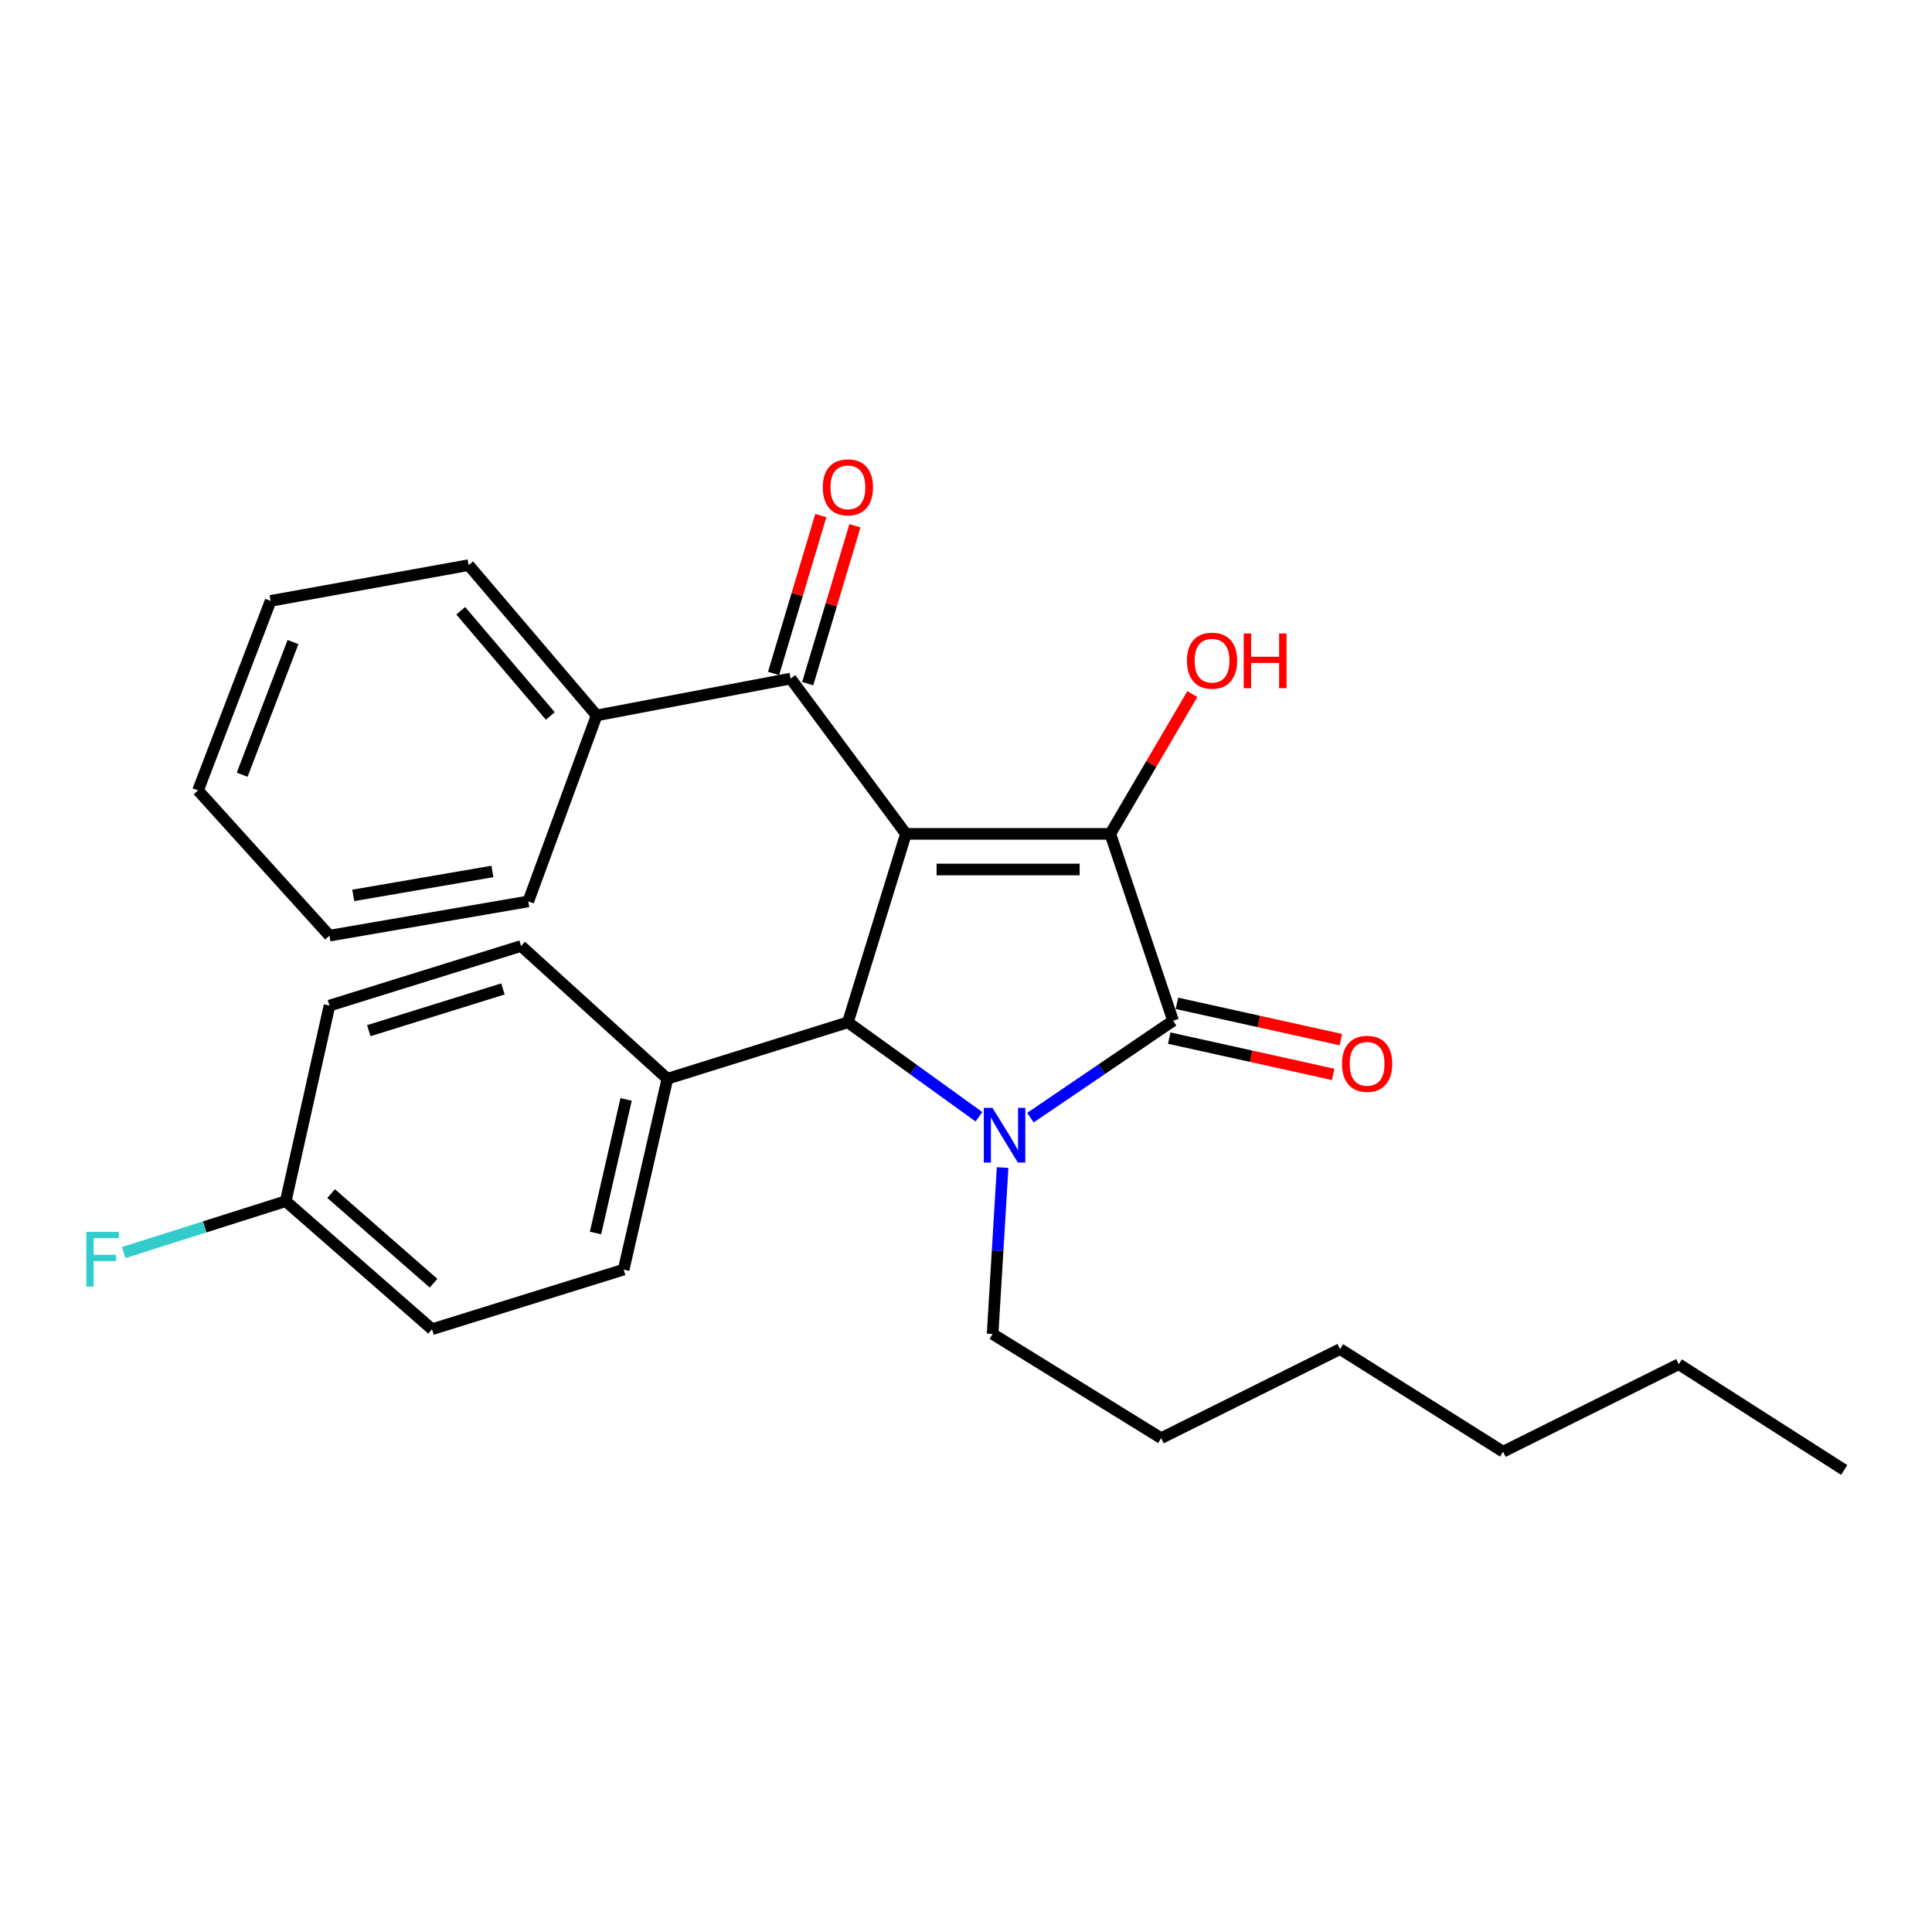 <?xml version='1.0' encoding='iso-8859-1'?>
<svg version='1.1' baseProfile='full'
              xmlns='http://www.w3.org/2000/svg'
                      xmlns:rdkit='http://www.rdkit.org/xml'
                      xmlns:xlink='http://www.w3.org/1999/xlink'
                  xml:space='preserve'
width='1000px' height='1000px' viewBox='0 0 1000 1000'>
<!-- END OF HEADER -->
<rect style='opacity:1.0;fill:#FFFFFF;stroke:none' width='1000' height='1000' x='0' y='0'> </rect>
<path class='bond-1' d='M 468.911,431.607 L 574.683,431.607' style='fill:none;fill-rule:evenodd;stroke:#000000;stroke-width:6px;stroke-linecap:butt;stroke-linejoin:miter;stroke-opacity:1' />
<path class='bond-1' d='M 484.777,450.043 L 558.817,450.043' style='fill:none;fill-rule:evenodd;stroke:#000000;stroke-width:6px;stroke-linecap:butt;stroke-linejoin:miter;stroke-opacity:1' />
<path class='bond-3' d='M 468.911,431.607 L 438.871,529.144' style='fill:none;fill-rule:evenodd;stroke:#000000;stroke-width:6px;stroke-linecap:butt;stroke-linejoin:miter;stroke-opacity:1' />
<path class='bond-4' d='M 468.911,431.607 L 409.23,351.227' style='fill:none;fill-rule:evenodd;stroke:#000000;stroke-width:6px;stroke-linecap:butt;stroke-linejoin:miter;stroke-opacity:1' />
<path class='bond-0' d='M 506.72,578.044 L 472.795,553.594' style='fill:none;fill-rule:evenodd;stroke:#0000FF;stroke-width:6px;stroke-linecap:butt;stroke-linejoin:miter;stroke-opacity:1' />
<path class='bond-0' d='M 472.795,553.594 L 438.871,529.144' style='fill:none;fill-rule:evenodd;stroke:#000000;stroke-width:6px;stroke-linecap:butt;stroke-linejoin:miter;stroke-opacity:1' />
<path class='bond-12' d='M 518.952,604.323 L 516.362,647.396' style='fill:none;fill-rule:evenodd;stroke:#0000FF;stroke-width:6px;stroke-linecap:butt;stroke-linejoin:miter;stroke-opacity:1' />
<path class='bond-12' d='M 516.362,647.396 L 513.772,690.469' style='fill:none;fill-rule:evenodd;stroke:#000000;stroke-width:6px;stroke-linecap:butt;stroke-linejoin:miter;stroke-opacity:1' />
<path class='bond-27' d='M 533.335,578.499 L 570.263,553.412' style='fill:none;fill-rule:evenodd;stroke:#0000FF;stroke-width:6px;stroke-linecap:butt;stroke-linejoin:miter;stroke-opacity:1' />
<path class='bond-27' d='M 570.263,553.412 L 607.191,528.325' style='fill:none;fill-rule:evenodd;stroke:#000000;stroke-width:6px;stroke-linecap:butt;stroke-linejoin:miter;stroke-opacity:1' />
<path class='bond-2' d='M 574.683,431.607 L 607.191,528.325' style='fill:none;fill-rule:evenodd;stroke:#000000;stroke-width:6px;stroke-linecap:butt;stroke-linejoin:miter;stroke-opacity:1' />
<path class='bond-9' d='M 574.683,431.607 L 595.92,395.427' style='fill:none;fill-rule:evenodd;stroke:#000000;stroke-width:6px;stroke-linecap:butt;stroke-linejoin:miter;stroke-opacity:1' />
<path class='bond-9' d='M 595.92,395.427 L 617.157,359.247' style='fill:none;fill-rule:evenodd;stroke:#FF0000;stroke-width:6px;stroke-linecap:butt;stroke-linejoin:miter;stroke-opacity:1' />
<path class='bond-6' d='M 605.199,537.325 L 647.626,546.714' style='fill:none;fill-rule:evenodd;stroke:#000000;stroke-width:6px;stroke-linecap:butt;stroke-linejoin:miter;stroke-opacity:1' />
<path class='bond-6' d='M 647.626,546.714 L 690.053,556.104' style='fill:none;fill-rule:evenodd;stroke:#FF0000;stroke-width:6px;stroke-linecap:butt;stroke-linejoin:miter;stroke-opacity:1' />
<path class='bond-6' d='M 609.183,519.324 L 651.61,528.714' style='fill:none;fill-rule:evenodd;stroke:#000000;stroke-width:6px;stroke-linecap:butt;stroke-linejoin:miter;stroke-opacity:1' />
<path class='bond-6' d='M 651.61,528.714 L 694.037,538.104' style='fill:none;fill-rule:evenodd;stroke:#FF0000;stroke-width:6px;stroke-linecap:butt;stroke-linejoin:miter;stroke-opacity:1' />
<path class='bond-5' d='M 438.871,529.144 L 345.442,558.365' style='fill:none;fill-rule:evenodd;stroke:#000000;stroke-width:6px;stroke-linecap:butt;stroke-linejoin:miter;stroke-opacity:1' />
<path class='bond-7' d='M 418.061,353.869 L 430.287,313.01' style='fill:none;fill-rule:evenodd;stroke:#000000;stroke-width:6px;stroke-linecap:butt;stroke-linejoin:miter;stroke-opacity:1' />
<path class='bond-7' d='M 430.287,313.01 L 442.512,272.151' style='fill:none;fill-rule:evenodd;stroke:#FF0000;stroke-width:6px;stroke-linecap:butt;stroke-linejoin:miter;stroke-opacity:1' />
<path class='bond-7' d='M 400.399,348.584 L 412.624,307.725' style='fill:none;fill-rule:evenodd;stroke:#000000;stroke-width:6px;stroke-linecap:butt;stroke-linejoin:miter;stroke-opacity:1' />
<path class='bond-7' d='M 412.624,307.725 L 424.85,266.867' style='fill:none;fill-rule:evenodd;stroke:#FF0000;stroke-width:6px;stroke-linecap:butt;stroke-linejoin:miter;stroke-opacity:1' />
<path class='bond-8' d='M 409.23,351.227 L 308.826,370.298' style='fill:none;fill-rule:evenodd;stroke:#000000;stroke-width:6px;stroke-linecap:butt;stroke-linejoin:miter;stroke-opacity:1' />
<path class='bond-10' d='M 345.442,558.365 L 322.806,657.141' style='fill:none;fill-rule:evenodd;stroke:#000000;stroke-width:6px;stroke-linecap:butt;stroke-linejoin:miter;stroke-opacity:1' />
<path class='bond-10' d='M 324.076,569.063 L 308.231,638.206' style='fill:none;fill-rule:evenodd;stroke:#000000;stroke-width:6px;stroke-linecap:butt;stroke-linejoin:miter;stroke-opacity:1' />
<path class='bond-11' d='M 345.442,558.365 L 269.721,489.64' style='fill:none;fill-rule:evenodd;stroke:#000000;stroke-width:6px;stroke-linecap:butt;stroke-linejoin:miter;stroke-opacity:1' />
<path class='bond-17' d='M 308.826,370.298 L 242.569,292.508' style='fill:none;fill-rule:evenodd;stroke:#000000;stroke-width:6px;stroke-linecap:butt;stroke-linejoin:miter;stroke-opacity:1' />
<path class='bond-17' d='M 284.852,370.583 L 238.472,316.131' style='fill:none;fill-rule:evenodd;stroke:#000000;stroke-width:6px;stroke-linecap:butt;stroke-linejoin:miter;stroke-opacity:1' />
<path class='bond-18' d='M 308.826,370.298 L 273.429,466.574' style='fill:none;fill-rule:evenodd;stroke:#000000;stroke-width:6px;stroke-linecap:butt;stroke-linejoin:miter;stroke-opacity:1' />
<path class='bond-15' d='M 322.806,657.141 L 223.621,688' style='fill:none;fill-rule:evenodd;stroke:#000000;stroke-width:6px;stroke-linecap:butt;stroke-linejoin:miter;stroke-opacity:1' />
<path class='bond-14' d='M 269.721,489.64 L 170.535,520.499' style='fill:none;fill-rule:evenodd;stroke:#000000;stroke-width:6px;stroke-linecap:butt;stroke-linejoin:miter;stroke-opacity:1' />
<path class='bond-14' d='M 260.32,511.872 L 190.89,533.474' style='fill:none;fill-rule:evenodd;stroke:#000000;stroke-width:6px;stroke-linecap:butt;stroke-linejoin:miter;stroke-opacity:1' />
<path class='bond-19' d='M 513.772,690.469 L 601.015,744.384' style='fill:none;fill-rule:evenodd;stroke:#000000;stroke-width:6px;stroke-linecap:butt;stroke-linejoin:miter;stroke-opacity:1' />
<path class='bond-13' d='M 147.9,621.733 L 170.535,520.499' style='fill:none;fill-rule:evenodd;stroke:#000000;stroke-width:6px;stroke-linecap:butt;stroke-linejoin:miter;stroke-opacity:1' />
<path class='bond-16' d='M 147.9,621.733 L 105.957,635.03' style='fill:none;fill-rule:evenodd;stroke:#000000;stroke-width:6px;stroke-linecap:butt;stroke-linejoin:miter;stroke-opacity:1' />
<path class='bond-16' d='M 105.957,635.03 L 64.015,648.327' style='fill:none;fill-rule:evenodd;stroke:#33CCCC;stroke-width:6px;stroke-linecap:butt;stroke-linejoin:miter;stroke-opacity:1' />
<path class='bond-28' d='M 147.9,621.733 L 223.621,688' style='fill:none;fill-rule:evenodd;stroke:#000000;stroke-width:6px;stroke-linecap:butt;stroke-linejoin:miter;stroke-opacity:1' />
<path class='bond-28' d='M 171.4,617.8 L 224.404,664.187' style='fill:none;fill-rule:evenodd;stroke:#000000;stroke-width:6px;stroke-linecap:butt;stroke-linejoin:miter;stroke-opacity:1' />
<path class='bond-25' d='M 242.569,292.508 L 140.075,311.016' style='fill:none;fill-rule:evenodd;stroke:#000000;stroke-width:6px;stroke-linecap:butt;stroke-linejoin:miter;stroke-opacity:1' />
<path class='bond-24' d='M 273.429,466.574 L 170.535,484.283' style='fill:none;fill-rule:evenodd;stroke:#000000;stroke-width:6px;stroke-linecap:butt;stroke-linejoin:miter;stroke-opacity:1' />
<path class='bond-24' d='M 254.868,451.062 L 182.842,463.458' style='fill:none;fill-rule:evenodd;stroke:#000000;stroke-width:6px;stroke-linecap:butt;stroke-linejoin:miter;stroke-opacity:1' />
<path class='bond-22' d='M 601.015,744.384 L 693.615,698.284' style='fill:none;fill-rule:evenodd;stroke:#000000;stroke-width:6px;stroke-linecap:butt;stroke-linejoin:miter;stroke-opacity:1' />
<path class='bond-20' d='M 868.931,706.119 L 777.99,751.39' style='fill:none;fill-rule:evenodd;stroke:#000000;stroke-width:6px;stroke-linecap:butt;stroke-linejoin:miter;stroke-opacity:1' />
<path class='bond-23' d='M 868.931,706.119 L 954.545,760.853' style='fill:none;fill-rule:evenodd;stroke:#000000;stroke-width:6px;stroke-linecap:butt;stroke-linejoin:miter;stroke-opacity:1' />
<path class='bond-21' d='M 777.99,751.39 L 693.615,698.284' style='fill:none;fill-rule:evenodd;stroke:#000000;stroke-width:6px;stroke-linecap:butt;stroke-linejoin:miter;stroke-opacity:1' />
<path class='bond-26' d='M 170.535,484.283 L 102.496,409.116' style='fill:none;fill-rule:evenodd;stroke:#000000;stroke-width:6px;stroke-linecap:butt;stroke-linejoin:miter;stroke-opacity:1' />
<path class='bond-29' d='M 140.075,311.016 L 102.496,409.116' style='fill:none;fill-rule:evenodd;stroke:#000000;stroke-width:6px;stroke-linecap:butt;stroke-linejoin:miter;stroke-opacity:1' />
<path class='bond-29' d='M 151.654,332.326 L 125.349,400.995' style='fill:none;fill-rule:evenodd;stroke:#000000;stroke-width:6px;stroke-linecap:butt;stroke-linejoin:miter;stroke-opacity:1' />
<path  class='atom-1' d='M 513.698 573.426
L 522.978 588.426
Q 523.898 589.906, 525.378 592.586
Q 526.858 595.266, 526.938 595.426
L 526.938 573.426
L 530.698 573.426
L 530.698 601.746
L 526.818 601.746
L 516.858 585.346
Q 515.698 583.426, 514.458 581.226
Q 513.258 579.026, 512.898 578.346
L 512.898 601.746
L 509.218 601.746
L 509.218 573.426
L 513.698 573.426
' fill='#0000FF'/>
<path  class='atom-7' d='M 694.616 550.63
Q 694.616 543.83, 697.976 540.03
Q 701.336 536.23, 707.616 536.23
Q 713.896 536.23, 717.256 540.03
Q 720.616 543.83, 720.616 550.63
Q 720.616 557.51, 717.216 561.43
Q 713.816 565.31, 707.616 565.31
Q 701.376 565.31, 697.976 561.43
Q 694.616 557.55, 694.616 550.63
M 707.616 562.11
Q 711.936 562.11, 714.256 559.23
Q 716.616 556.31, 716.616 550.63
Q 716.616 545.07, 714.256 542.27
Q 711.936 539.43, 707.616 539.43
Q 703.296 539.43, 700.936 542.23
Q 698.616 545.03, 698.616 550.63
Q 698.616 556.35, 700.936 559.23
Q 703.296 562.11, 707.616 562.11
' fill='#FF0000'/>
<path  class='atom-8' d='M 425.871 252.244
Q 425.871 245.444, 429.231 241.644
Q 432.591 237.844, 438.871 237.844
Q 445.151 237.844, 448.511 241.644
Q 451.871 245.444, 451.871 252.244
Q 451.871 259.124, 448.471 263.044
Q 445.071 266.924, 438.871 266.924
Q 432.631 266.924, 429.231 263.044
Q 425.871 259.164, 425.871 252.244
M 438.871 263.724
Q 443.191 263.724, 445.511 260.844
Q 447.871 257.924, 447.871 252.244
Q 447.871 246.684, 445.511 243.884
Q 443.191 241.044, 438.871 241.044
Q 434.551 241.044, 432.191 243.844
Q 429.871 246.644, 429.871 252.244
Q 429.871 257.964, 432.191 260.844
Q 434.551 263.724, 438.871 263.724
' fill='#FF0000'/>
<path  class='atom-10' d='M 614.348 341.966
Q 614.348 335.166, 617.708 331.366
Q 621.068 327.566, 627.348 327.566
Q 633.628 327.566, 636.988 331.366
Q 640.348 335.166, 640.348 341.966
Q 640.348 348.846, 636.948 352.766
Q 633.548 356.646, 627.348 356.646
Q 621.108 356.646, 617.708 352.766
Q 614.348 348.886, 614.348 341.966
M 627.348 353.446
Q 631.668 353.446, 633.988 350.566
Q 636.348 347.646, 636.348 341.966
Q 636.348 336.406, 633.988 333.606
Q 631.668 330.766, 627.348 330.766
Q 623.028 330.766, 620.668 333.566
Q 618.348 336.366, 618.348 341.966
Q 618.348 347.686, 620.668 350.566
Q 623.028 353.446, 627.348 353.446
' fill='#FF0000'/>
<path  class='atom-10' d='M 643.748 327.886
L 647.588 327.886
L 647.588 339.926
L 662.068 339.926
L 662.068 327.886
L 665.908 327.886
L 665.908 356.206
L 662.068 356.206
L 662.068 343.126
L 647.588 343.126
L 647.588 356.206
L 643.748 356.206
L 643.748 327.886
' fill='#FF0000'/>
<path  class='atom-17' d='M 44.689 637.624
L 61.529 637.624
L 61.529 640.864
L 48.489 640.864
L 48.489 649.464
L 60.089 649.464
L 60.089 652.744
L 48.489 652.744
L 48.489 665.944
L 44.689 665.944
L 44.689 637.624
' fill='#33CCCC'/>
</svg>
